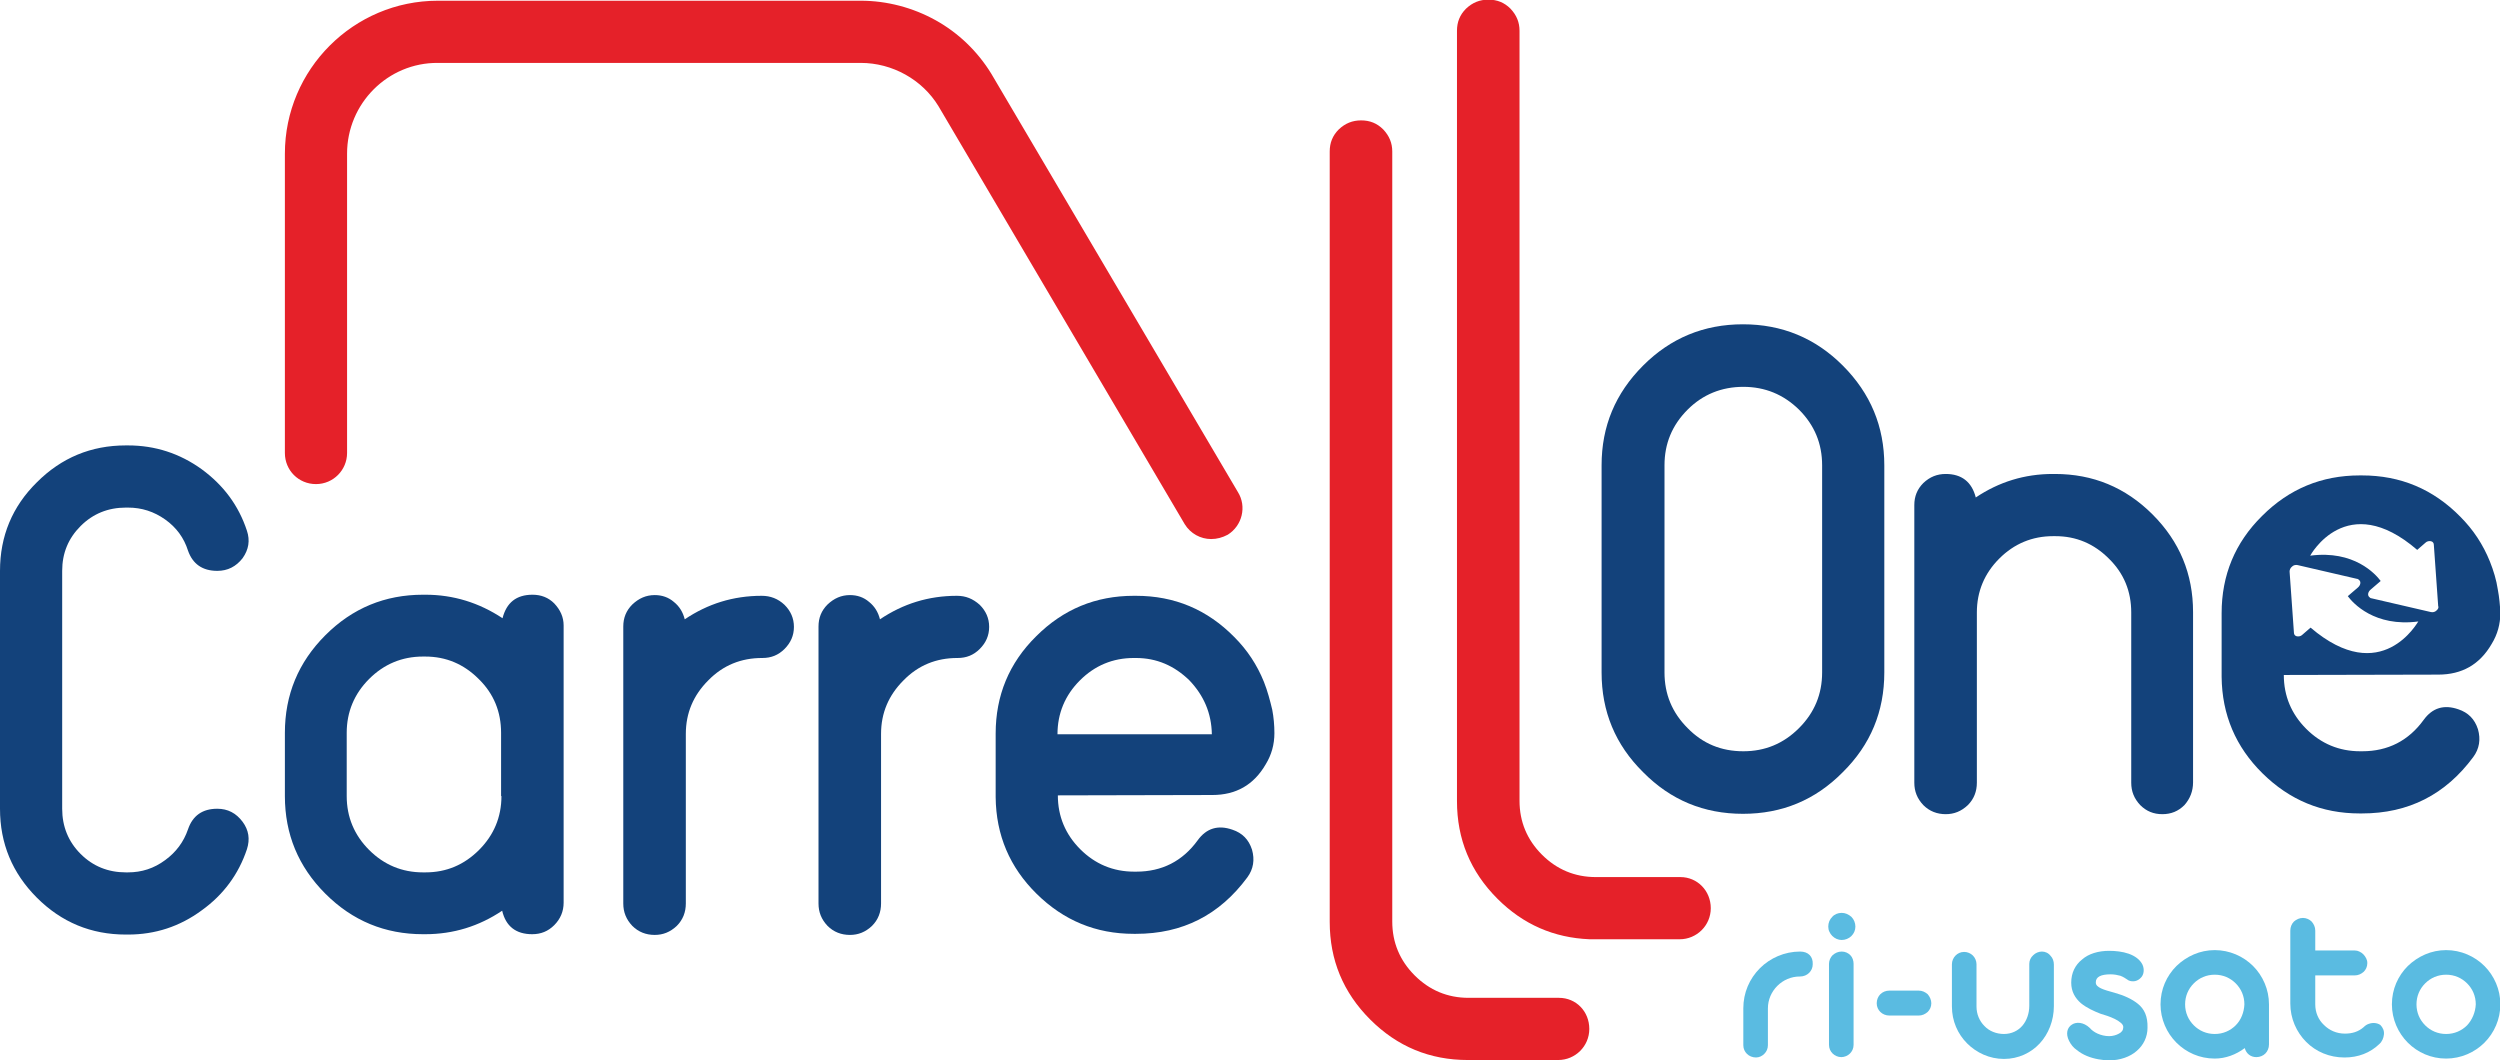 <?xml version="1.0" encoding="utf-8"?>
<!-- Generator: Adobe Illustrator 25.1.0, SVG Export Plug-In . SVG Version: 6.00 Build 0)  -->
<svg version="1.1" id="Livello_1" xmlns="http://www.w3.org/2000/svg" xmlns:xlink="http://www.w3.org/1999/xlink" x="0px" y="0px"
	 viewBox="0 0 691.5 293.2" style="enable-background:new 0 0 691.5 293.2;" xml:space="preserve">
<style type="text/css">
	.st0{fill:#5ABBE1;}
	.st1{fill:#13427B;}
	.st2{fill:#E52129;}
</style>
<g>
	<g>
		<path class="st0" d="M497.9,263.2L497.9,263.2c-4.3,0-8.3,1.8-11.1,4.6c-2.9,2.9-4.6,6.8-4.6,11.1v10.2c0,1,0.4,1.8,1,2.4
			c0.6,0.6,1.5,1,2.5,1c0.9,0,1.7-0.4,2.3-1c0.6-0.6,1-1.4,1-2.4v-10.2c0-2.4,1-4.6,2.6-6.2c1.6-1.6,3.8-2.6,6.2-2.6h0.1
			c1,0,1.9-0.4,2.5-1c0.6-0.6,1-1.4,1-2.4C501.5,264.6,500.2,263.2,497.9,263.2z"/>
		<path class="st0" d="M509.4,252.5c-1,0-2,0.4-2.6,1.1c-0.7,0.7-1.1,1.6-1.1,2.7c0,0.5,0.1,1,0.3,1.4c0.4,0.9,1.1,1.6,2,2
			c0.5,0.2,0.9,0.3,1.4,0.3c1,0,2-0.4,2.7-1.1c0.7-0.7,1.1-1.6,1.1-2.6c0-1-0.4-2-1.1-2.7C511.3,252.9,510.4,252.5,509.4,252.5z"/>
		<path class="st0" d="M509.4,263.2c-1,0-1.8,0.4-2.5,1c-0.6,0.6-1,1.5-1,2.4V289c0,1,0.4,1.8,1,2.4c0.6,0.6,1.5,1,2.4,1
			s1.8-0.4,2.4-1c0.6-0.6,1-1.4,1-2.4v-22.4c0-0.9-0.3-1.8-0.9-2.4C511.2,263.6,510.4,263.2,509.4,263.2z"/>
		<path class="st0" d="M530.7,274h-8.1c-1,0-1.9,0.4-2.5,1c-0.6,0.6-1,1.5-1,2.5c0,1,0.4,1.8,1,2.4c0.6,0.6,1.5,1,2.5,1h8.1
			c1,0,1.8-0.4,2.5-1c0.6-0.6,1-1.4,1-2.4c0-0.9-0.4-1.8-1-2.5C532.5,274.4,531.7,274,530.7,274z"/>
		<path class="st0" d="M564.8,263.2c-0.9,0-1.8,0.4-2.4,1c-0.7,0.6-1.1,1.5-1.1,2.4v11.6c0,2.1-0.7,4.1-1.9,5.5
			c-1.2,1.4-3,2.3-5.1,2.3c-2.1,0-4.1-0.8-5.4-2.2c-1.4-1.4-2.2-3.3-2.2-5.4v-11.7c0-0.9-0.4-1.8-1-2.4c-0.6-0.6-1.5-1-2.4-1
			c-1,0-1.8,0.4-2.4,1c-0.6,0.6-1,1.5-1,2.4v11.7c0,4,1.6,7.6,4.2,10.2c2.6,2.6,6.2,4.3,10.2,4.3s7.5-1.7,9.9-4.3
			c2.4-2.6,3.9-6.3,3.9-10.3v-11.5c0-0.9-0.3-1.8-0.9-2.4C566.6,263.6,565.7,263.2,564.8,263.2z"/>
		<path class="st0" d="M591.4,277.7c-1.7-1.4-4-2.4-6.5-3.1l-2.1-0.6c-1.3-0.4-2.2-0.8-2.7-1.3c-0.3-0.3-0.4-0.6-0.4-1
			c0-1.5,1.4-2.2,4.1-2.2c1.1,0,1.9,0.2,2.7,0.4c0.8,0.3,1.4,0.7,2.3,1.3c1.2,0.5,2.5,0.2,3.4-0.8c0.8-0.8,1-2.3,0.4-3.6
			c-0.7-1.4-2.1-2.4-3.8-3c-1.7-0.6-3.7-0.8-5.4-0.8c-3,0-5.7,0.8-7.5,2.4c-1.9,1.5-3,3.7-3,6.4c0,2.5,1.1,4.3,2.7,5.7
			c1.6,1.3,3.6,2.2,5.4,2.9l1.9,0.6c1.4,0.5,2.8,1.1,3.7,1.9c0.5,0.4,0.7,0.8,0.7,1.2c0,0.8-0.4,1.4-1.2,1.8
			c-0.7,0.4-1.7,0.7-2.7,0.7c-1.2,0-2.3-0.3-3.2-0.7c-0.9-0.4-1.7-1-2.2-1.6c-1.7-1.6-3.7-1.7-4.9-0.9c-1.3,0.8-1.8,2.5-0.8,4.5
			c0.5,1,1.2,1.9,2.1,2.5c1.7,1.4,3.8,2.2,6,2.6c1.1,0.2,2.1,0.3,3,0.3c3,0,5.8-1,7.6-2.6c1.9-1.6,3-3.9,3-6.4
			C594.1,281.1,593.1,279.1,591.4,277.7z"/>
		<path class="st0" d="M612.6,262.8c-4.1,0-7.8,1.7-10.6,4.4c-2.7,2.7-4.4,6.4-4.4,10.6c0,4.1,1.7,7.9,4.4,10.6
			c2.7,2.7,6.4,4.4,10.6,4.4c3,0,5.9-1.1,8.3-2.9c0.4,1.5,1.6,2.5,3.2,2.5c1,0,1.9-0.4,2.5-1c0.6-0.6,1-1.5,1-2.5v-11.1
			c0-4.1-1.7-7.9-4.4-10.6C620.5,264.5,616.7,262.8,612.6,262.8z M618.4,283.6c-1.5,1.5-3.5,2.4-5.8,2.4c-2.3,0-4.3-0.9-5.8-2.4
			c-1.5-1.5-2.4-3.5-2.4-5.8c0-2.3,0.9-4.3,2.4-5.8c1.5-1.5,3.5-2.4,5.8-2.4c2.3,0,4.3,0.9,5.8,2.4c1.5,1.5,2.4,3.5,2.4,5.8
			C620.7,280,619.9,282.1,618.4,283.6z"/>
		<path class="st0" d="M655.2,283.2c-0.6,0.2-1,0.5-1.4,0.9c-1.5,1.3-3.2,1.8-5.2,1.8c-2.3,0-4.3-0.9-5.8-2.4
			c-1.5-1.4-2.4-3.4-2.4-5.7v-8h10.9c1,0,1.8-0.4,2.5-1c0.6-0.6,1-1.4,1-2.4c0-0.5-0.1-0.9-0.3-1.3c-0.4-0.8-1-1.5-1.9-1.9
			c-0.4-0.2-0.8-0.3-1.3-0.3h-10.9v-5.5c0-1-0.4-1.8-1-2.5c-0.6-0.6-1.5-1-2.4-1c-1,0-1.8,0.4-2.5,1c-0.6,0.6-1,1.5-1,2.5v20.2
			c0,4.1,1.7,7.9,4.4,10.6s6.4,4.3,10.6,4.3c3.8,0,7.1-1.3,9.6-3.7c0.8-0.7,1.2-1.7,1.3-2.7c0.1-1-0.3-1.9-1-2.6
			C657.5,282.9,656.3,282.8,655.2,283.2z"/>
		<path class="st0" d="M676.6,262.8c-4.1,0-7.8,1.7-10.6,4.4c-2.7,2.7-4.4,6.4-4.4,10.6c0,4.1,1.7,7.9,4.4,10.6
			c2.7,2.7,6.4,4.4,10.6,4.4c4.1,0,7.9-1.7,10.6-4.4c2.7-2.7,4.4-6.5,4.4-10.6c0-4.1-1.7-7.9-4.4-10.6
			C684.5,264.5,680.7,262.8,676.6,262.8z M682.4,283.6c-1.5,1.5-3.5,2.4-5.8,2.4c-2.3,0-4.3-0.9-5.8-2.4c-1.5-1.5-2.4-3.5-2.4-5.8
			c0-2.3,0.9-4.3,2.4-5.8c1.5-1.5,3.5-2.4,5.8-2.4c2.3,0,4.3,0.9,5.8,2.4c1.5,1.5,2.4,3.5,2.4,5.8
			C684.7,280,683.8,282.1,682.4,283.6z"/>
	</g>
	<g>
		<path class="st1" d="M22.3,145.5c3.4-3.4,7.6-5.1,12.5-5.1h0.6c3.8,0,7.2,1.1,10.3,3.3c3.1,2.2,5.2,5.1,6.3,8.6
			c1.3,3.7,4,5.6,8.1,5.6c2.9,0,5.2-1.2,7-3.5c1.7-2.4,2.1-4.9,1.2-7.6c-2.3-7-6.5-12.6-12.5-17c-6.1-4.4-12.9-6.6-20.4-6.6h-0.6
			c-9.6,0-17.8,3.4-24.6,10.2C3.4,140.1,0,148.3,0,157.9v65.8c0,9.6,3.4,17.8,10.2,24.6c6.8,6.8,15,10.2,24.6,10.2h0.6
			c7.5,0,14.3-2.2,20.4-6.7c6-4.3,10.2-10,12.5-16.9c0.9-2.8,0.5-5.3-1.2-7.6c-1.8-2.4-4.1-3.6-7-3.6c-4.1,0-6.8,1.9-8.1,5.7
			c-1.2,3.5-3.3,6.3-6.3,8.5c-3.1,2.3-6.5,3.4-10.3,3.4h-0.6c-4.9,0-9.1-1.7-12.5-5.1c-3.4-3.4-5.1-7.6-5.1-12.5v-65.8
			C17.2,153,18.9,148.9,22.3,145.5z"/>
		<path class="st1" d="M147.3,164.5c-4.5,0-7.2,2.2-8.3,6.5c-6.5-4.3-13.6-6.5-21.3-6.5H117c-10.5,0-19.5,3.7-27,11.2
			c-7.5,7.5-11.2,16.5-11.2,27v17.5c0,10.5,3.7,19.5,11.2,27c7.5,7.5,16.5,11.2,27,11.2h0.6c7.8,0,14.9-2.2,21.3-6.5
			c1,4.3,3.8,6.5,8.3,6.5c2.4,0,4.4-0.8,6.1-2.5c1.7-1.7,2.6-3.8,2.6-6.2V173c0-2.3-0.9-4.3-2.6-6.1
			C151.7,165.3,149.7,164.5,147.3,164.5z M138.7,220.2c0,5.8-2.1,10.8-6.2,14.9c-4.1,4.1-9,6.2-14.8,6.2H117
			c-5.8,0-10.8-2.1-14.9-6.2c-4.1-4.1-6.2-9.1-6.2-14.9v-17.5c0-5.8,2.1-10.8,6.2-14.9c4.1-4.1,9.1-6.2,14.9-6.2h0.6
			c5.8,0,10.7,2.1,14.8,6.2c4.2,4.1,6.2,9.1,6.2,14.9V220.2z"/>
		<path class="st1" d="M210.7,164.8L210.7,164.8c-7.9,0-14.9,2.2-21.3,6.5c-0.5-2-1.5-3.6-3-4.8c-1.5-1.3-3.3-1.9-5.3-1.9
			c-2.4,0-4.4,0.9-6.2,2.6c-1.7,1.7-2.5,3.7-2.5,6.1v76.6c0,2.4,0.8,4.4,2.5,6.2c1.7,1.7,3.8,2.5,6.2,2.5c2.3,0,4.3-0.8,6.1-2.5
			c1.7-1.7,2.5-3.8,2.5-6.2V203c0-5.8,2.1-10.7,6.2-14.8c4.1-4.2,9.1-6.2,14.9-6.2h0.1c2.4,0,4.4-0.8,6.1-2.5
			c1.7-1.7,2.6-3.7,2.6-6.1c0-2.4-0.9-4.4-2.6-6.1C215.2,165.6,213.1,164.8,210.7,164.8z"/>
		<path class="st1" d="M264.7,164.8L264.7,164.8c-7.9,0-14.9,2.2-21.3,6.5c-0.5-2-1.5-3.6-3-4.8c-1.5-1.3-3.3-1.9-5.3-1.9
			c-2.4,0-4.4,0.9-6.2,2.6c-1.7,1.7-2.5,3.7-2.5,6.1v76.6c0,2.4,0.8,4.4,2.5,6.2c1.7,1.7,3.8,2.5,6.2,2.5c2.3,0,4.3-0.8,6.1-2.5
			c1.7-1.7,2.5-3.8,2.5-6.2V203c0-5.8,2.1-10.7,6.2-14.8c4.1-4.2,9.1-6.2,14.9-6.2h0.1c2.4,0,4.4-0.8,6.1-2.5
			c1.7-1.7,2.6-3.7,2.6-6.1c0-2.4-0.9-4.4-2.6-6.1C269.1,165.6,267.1,164.8,264.7,164.8z"/>
		<path class="st1" d="M349.6,188.6c-1.9-4.7-4.6-8.8-8.2-12.4c-7.5-7.6-16.5-11.4-27.2-11.4h-0.6c-10.5,0-19.5,3.7-27,11.2
			c-7.5,7.4-11.2,16.4-11.2,26.9v17.6c0.1,10.5,3.9,19.4,11.3,26.7c7.5,7.4,16.4,11.1,26.9,11.1h0.6c12.9,0,23.1-5.2,30.8-15.6
			c1.7-2.3,2.1-4.9,1.3-7.7c-0.9-2.8-2.7-4.6-5.4-5.5c-4-1.4-7.2-0.4-9.6,2.9c-4.2,5.8-9.9,8.7-17,8.7h-0.6
			c-5.8,0-10.8-2.1-14.9-6.2c-4.1-4.1-6.2-9.1-6.2-14.9l42.7-0.1c6.6,0,11.5-2.8,14.8-8.5c1.6-2.6,2.4-5.5,2.4-8.6
			c0-2.2-0.2-4.4-0.6-6.5C351.3,193.8,350.6,191.1,349.6,188.6z M292.5,203.1L292.5,203.1c0-5.8,2.1-10.8,6.2-14.9
			c4.1-4.1,9.1-6.2,14.9-6.2h0.6c5.7,0,10.6,2.1,14.8,6.2c4,4.2,6.1,9.1,6.2,14.9H292.5z"/>
		<path class="st2" d="M431.2,276h-24.9h-0.1c-5.8,0-10.8-2.1-14.9-6.2c-4.1-4.1-6.2-9.1-6.2-14.9V41.9c0-2.3-0.8-4.3-2.5-6.1
			c-1.7-1.7-3.7-2.5-6.1-2.5c-2.4,0-4.4,0.8-6.2,2.5c-1.7,1.7-2.5,3.7-2.5,6.1V255c0,10.5,3.7,19.5,11.2,27
			c7.5,7.5,16.5,11.2,27,11.2h0.1h24.9c4.7,0,8.6-3.8,8.6-8.6S436,276,431.2,276z"/>
		<path class="st2" d="M464.8,242.6h-23.3h-0.1c-5.8,0-10.8-2.1-14.9-6.2c-4.1-4.1-6.2-9.1-6.2-14.9V8.5c0-2.3-0.8-4.3-2.5-6.1
			c-1.7-1.7-3.7-2.5-6.1-2.5c-2.4,0-4.4,0.8-6.2,2.5c-1.7,1.7-2.5,3.7-2.5,6.1v213.1c0,10.5,3.7,19.5,11.2,27
			c7.1,7.1,15.6,10.8,25.5,11.2v0h1.5h0.1h23.3c4.7,0,8.6-3.8,8.6-8.6S469.5,242.6,464.8,242.6z"/>
	</g>
	<g>
		<g>
			<path class="st1" d="M521.2,186v-57.3c0-10.7-3.8-19.9-11.5-27.6c-7.6-7.6-16.8-11.4-27.6-11.4c-10.8,0-20,3.8-27.6,11.4
				c-7.7,7.7-11.5,16.8-11.5,27.6V186c0,10.8,3.8,20,11.5,27.6c7.6,7.7,16.8,11.5,27.6,11.5c10.8,0,20-3.8,27.6-11.5
				C517.4,206,521.2,196.8,521.2,186z M504,186c0,6-2.1,11.1-6.4,15.4c-4.3,4.3-9.4,6.4-15.4,6.4c-6.1,0-11.2-2.1-15.4-6.4
				c-4.3-4.3-6.4-9.4-6.4-15.4v-57.3c0-6,2.1-11.1,6.4-15.4c4.2-4.2,9.4-6.3,15.4-6.3c6,0,11.1,2.1,15.4,6.3
				c4.3,4.3,6.4,9.4,6.4,15.4V186z"/>
			<path class="st1" d="M606.6,216.4v-47.1c0-10.5-3.7-19.5-11.2-27c-7.5-7.5-16.5-11.2-27-11.2h-0.6c-7.8,0-14.9,2.2-21.3,6.5
				c-1.1-4.3-3.9-6.5-8.3-6.5c-2.4,0-4.4,0.8-6.2,2.5c-1.7,1.7-2.5,3.7-2.5,6.1v76.8c0,2.4,0.8,4.4,2.5,6.2c1.7,1.7,3.8,2.5,6.2,2.5
				c2.3,0,4.3-0.8,6.1-2.5c1.7-1.7,2.5-3.8,2.5-6.2v-47.1c0-5.8,2.1-10.8,6.2-14.9c4.1-4.1,9.1-6.2,14.9-6.2h0.6
				c5.8,0,10.7,2.1,14.8,6.2c4.2,4.1,6.2,9.1,6.2,14.9v47.1c0,2.4,0.8,4.4,2.5,6.2c1.7,1.7,3.7,2.5,6.1,2.5s4.4-0.8,6.1-2.5
				C605.8,220.9,606.6,218.8,606.6,216.4z"/>
		</g>
		<path class="st2" d="M335,149.1c-2.9,0-5.7-1.5-7.3-4.1L259.6,29.4c-4.5-7.4-12.8-12-21.5-12h-117C107.3,17.3,96,28.6,96,42.5
			v82.8c0,4.7-3.8,8.6-8.6,8.6s-8.6-3.8-8.6-8.6V42.5c0-23.3,19-42.3,42.3-42.3h117c7.2,0,14.4,1.9,20.7,5.4
			c6.3,3.5,11.6,8.6,15.4,14.8l68.2,115.7c2.5,4,1.2,9.3-2.8,11.8C338.1,148.7,336.6,149.1,335,149.1z"/>
	</g>
	<g>
		<path class="st1" d="M690.9,163.1c-0.4-2.7-1.2-5.3-2.2-7.8c-1.9-4.7-4.6-8.8-8.2-12.4c-7.5-7.6-16.5-11.4-27.2-11.4h-0.6
			c-10.5,0-19.5,3.7-27,11.2c-7.5,7.4-11.2,16.4-11.2,26.9v17.6c0.1,10.5,3.9,19.4,11.3,26.7c7.5,7.4,16.4,11.1,26.9,11.1h0.6
			c12.9,0,23.1-5.2,30.8-15.6c1.7-2.3,2.1-4.9,1.3-7.7c-0.9-2.8-2.7-4.6-5.4-5.5c-4-1.4-7.2-0.4-9.6,2.9c-4.2,5.8-9.9,8.7-17,8.7
			h-0.6c-5.8,0-10.8-2.1-14.9-6.2c-4.1-4.1-6.2-9.1-6.2-14.9l42.7-0.1c6.6,0,11.5-2.8,14.8-8.5c1.6-2.6,2.4-5.5,2.4-8.6
			C691.5,167.4,691.3,165.2,690.9,163.1z M639.1,173.6l-2.3,2c-0.4,0.4-1,0.5-1.5,0.4c-0.5-0.1-0.8-0.5-0.8-1l-1.2-16.9
			c0-0.5,0.2-1,0.7-1.4c0.4-0.4,1-0.5,1.5-0.4l16.4,3.8c0.3,0,0.5,0.2,0.7,0.4c0.5,0.5,0.3,1.4-0.4,2c0,0,0,0,0,0l-2.8,2.4
			c1.4,1.9,7.4,8.6,19.5,7C668.8,171.9,658.8,190.4,639.1,173.6z M673.9,168.9c-0.4,0.4-1,0.5-1.5,0.4l-16.4-3.8
			c-0.3,0-0.5-0.2-0.7-0.4c-0.5-0.5-0.3-1.4,0.4-2c0,0,0,0,0,0l2.8-2.4c-1.4-1.9-7.4-8.6-19.5-7c0,0,10-18.5,29.6-1.6l2.3-2
			c0.4-0.4,1-0.5,1.5-0.4c0.5,0.1,0.8,0.5,0.8,1l1.2,16.9C674.6,168,674.4,168.5,673.9,168.9z"/>
	</g>
</g>
</svg>
